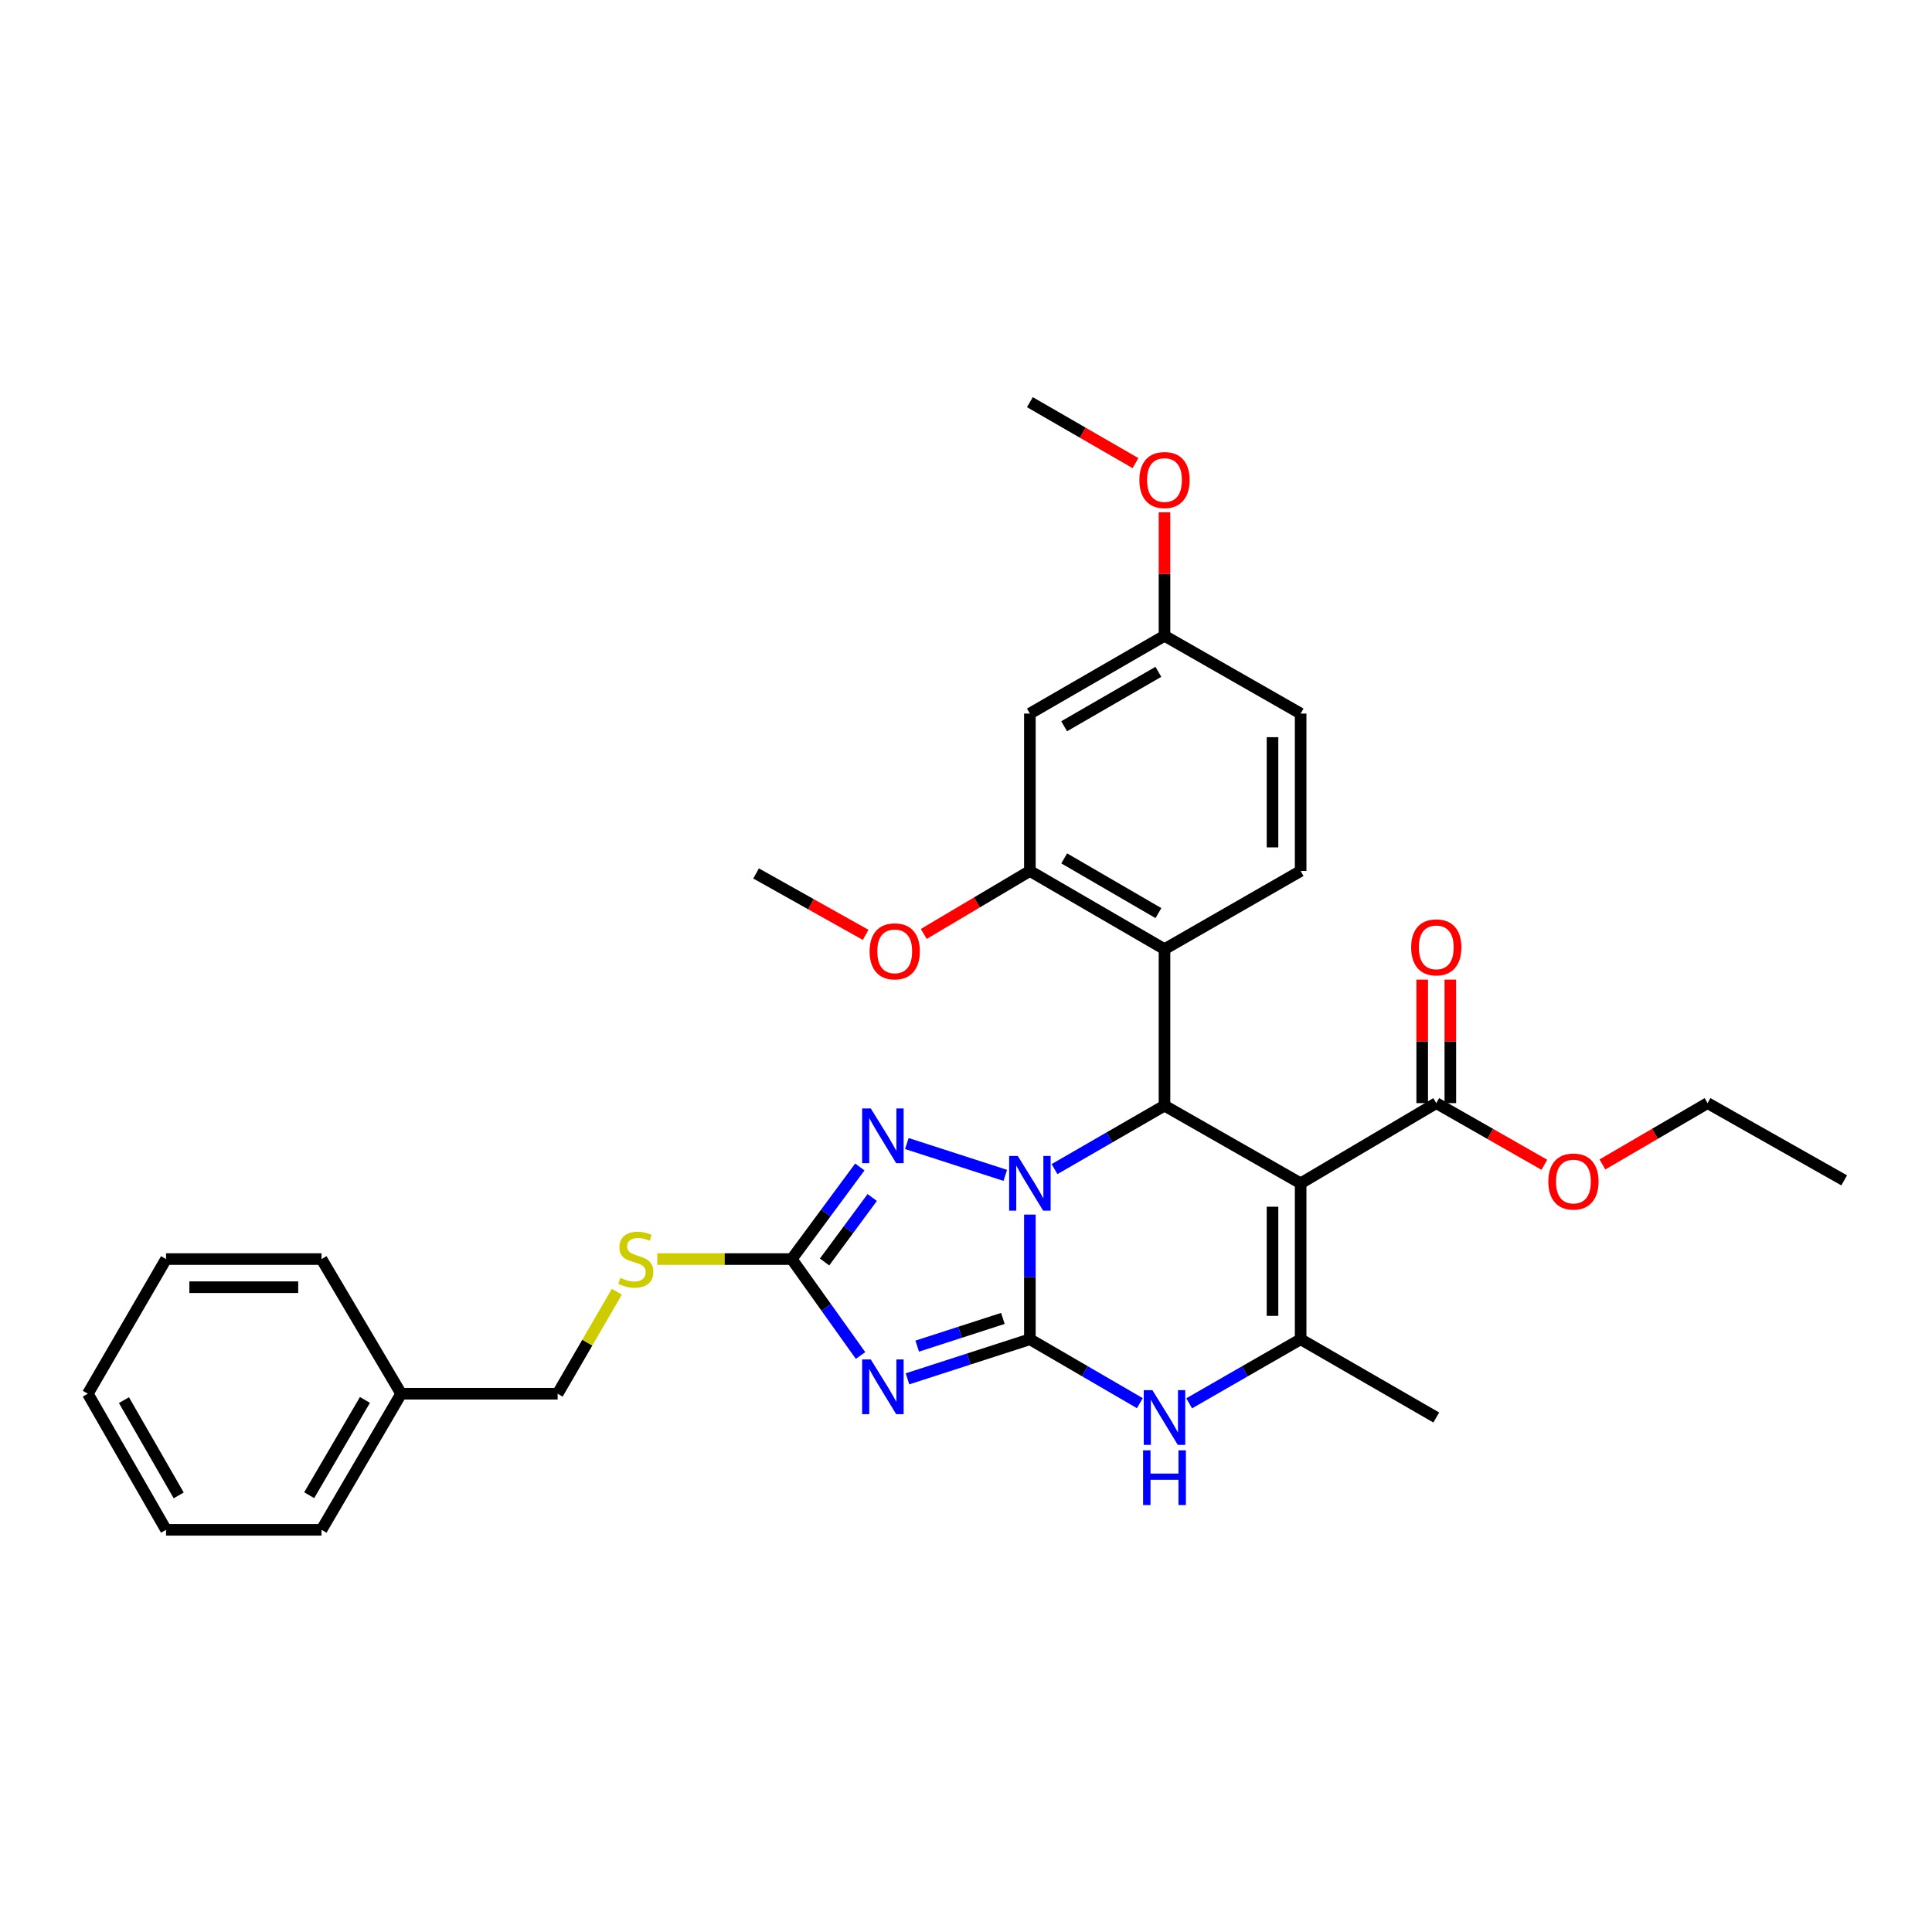 <?xml version='1.0' encoding='iso-8859-1'?>
<svg version='1.1' baseProfile='full'
              xmlns='http://www.w3.org/2000/svg'
                      xmlns:rdkit='http://www.rdkit.org/xml'
                      xmlns:xlink='http://www.w3.org/1999/xlink'
                  xml:space='preserve'
width='1000px' height='1000px' viewBox='0 0 1000 1000'>
<!-- END OF HEADER -->
<rect style='opacity:1.0;fill:#FFFFFF;stroke:none' width='1000' height='1000' x='0' y='0'> </rect>
<path class='bond-0' d='M 533.066,693.196 L 533.066,660.931' style='fill:none;fill-rule:evenodd;stroke:#000000;stroke-width:6px;stroke-linecap:butt;stroke-linejoin:miter;stroke-opacity:1' />
<path class='bond-0' d='M 533.066,660.931 L 533.066,628.665' style='fill:none;fill-rule:evenodd;stroke:#0000FF;stroke-width:6px;stroke-linecap:butt;stroke-linejoin:miter;stroke-opacity:1' />
<path class='bond-1' d='M 533.066,693.196 L 501.391,703.439' style='fill:none;fill-rule:evenodd;stroke:#000000;stroke-width:6px;stroke-linecap:butt;stroke-linejoin:miter;stroke-opacity:1' />
<path class='bond-1' d='M 501.391,703.439 L 469.716,713.681' style='fill:none;fill-rule:evenodd;stroke:#0000FF;stroke-width:6px;stroke-linecap:butt;stroke-linejoin:miter;stroke-opacity:1' />
<path class='bond-1' d='M 519.084,682.415 L 496.911,689.585' style='fill:none;fill-rule:evenodd;stroke:#000000;stroke-width:6px;stroke-linecap:butt;stroke-linejoin:miter;stroke-opacity:1' />
<path class='bond-1' d='M 496.911,689.585 L 474.739,696.755' style='fill:none;fill-rule:evenodd;stroke:#0000FF;stroke-width:6px;stroke-linecap:butt;stroke-linejoin:miter;stroke-opacity:1' />
<path class='bond-5' d='M 533.066,693.196 L 561.526,709.738' style='fill:none;fill-rule:evenodd;stroke:#000000;stroke-width:6px;stroke-linecap:butt;stroke-linejoin:miter;stroke-opacity:1' />
<path class='bond-5' d='M 561.526,709.738 L 589.986,726.281' style='fill:none;fill-rule:evenodd;stroke:#0000FF;stroke-width:6px;stroke-linecap:butt;stroke-linejoin:miter;stroke-opacity:1' />
<path class='bond-3' d='M 545.817,605.128 L 574.279,588.7' style='fill:none;fill-rule:evenodd;stroke:#0000FF;stroke-width:6px;stroke-linecap:butt;stroke-linejoin:miter;stroke-opacity:1' />
<path class='bond-3' d='M 574.279,588.7 L 602.741,572.271' style='fill:none;fill-rule:evenodd;stroke:#000000;stroke-width:6px;stroke-linecap:butt;stroke-linejoin:miter;stroke-opacity:1' />
<path class='bond-4' d='M 520.327,608.368 L 469.381,591.894' style='fill:none;fill-rule:evenodd;stroke:#0000FF;stroke-width:6px;stroke-linecap:butt;stroke-linejoin:miter;stroke-opacity:1' />
<path class='bond-7' d='M 445.424,701.611 L 427.614,676.652' style='fill:none;fill-rule:evenodd;stroke:#0000FF;stroke-width:6px;stroke-linecap:butt;stroke-linejoin:miter;stroke-opacity:1' />
<path class='bond-7' d='M 427.614,676.652 L 409.804,651.693' style='fill:none;fill-rule:evenodd;stroke:#000000;stroke-width:6px;stroke-linecap:butt;stroke-linejoin:miter;stroke-opacity:1' />
<path class='bond-2' d='M 673.209,612.488 L 673.209,693.196' style='fill:none;fill-rule:evenodd;stroke:#000000;stroke-width:6px;stroke-linecap:butt;stroke-linejoin:miter;stroke-opacity:1' />
<path class='bond-2' d='M 658.649,624.594 L 658.649,681.089' style='fill:none;fill-rule:evenodd;stroke:#000000;stroke-width:6px;stroke-linecap:butt;stroke-linejoin:miter;stroke-opacity:1' />
<path class='bond-9' d='M 673.209,612.488 L 743.409,570.977' style='fill:none;fill-rule:evenodd;stroke:#000000;stroke-width:6px;stroke-linecap:butt;stroke-linejoin:miter;stroke-opacity:1' />
<path class='bond-33' d='M 673.209,612.488 L 602.741,572.271' style='fill:none;fill-rule:evenodd;stroke:#000000;stroke-width:6px;stroke-linecap:butt;stroke-linejoin:miter;stroke-opacity:1' />
<path class='bond-8' d='M 602.741,572.271 L 602.741,491.281' style='fill:none;fill-rule:evenodd;stroke:#000000;stroke-width:6px;stroke-linecap:butt;stroke-linejoin:miter;stroke-opacity:1' />
<path class='bond-32' d='M 445.042,604.026 L 427.423,627.86' style='fill:none;fill-rule:evenodd;stroke:#0000FF;stroke-width:6px;stroke-linecap:butt;stroke-linejoin:miter;stroke-opacity:1' />
<path class='bond-32' d='M 427.423,627.86 L 409.804,651.693' style='fill:none;fill-rule:evenodd;stroke:#000000;stroke-width:6px;stroke-linecap:butt;stroke-linejoin:miter;stroke-opacity:1' />
<path class='bond-32' d='M 451.464,619.831 L 439.131,636.515' style='fill:none;fill-rule:evenodd;stroke:#0000FF;stroke-width:6px;stroke-linecap:butt;stroke-linejoin:miter;stroke-opacity:1' />
<path class='bond-32' d='M 439.131,636.515 L 426.798,653.198' style='fill:none;fill-rule:evenodd;stroke:#000000;stroke-width:6px;stroke-linecap:butt;stroke-linejoin:miter;stroke-opacity:1' />
<path class='bond-6' d='M 615.513,726.355 L 644.361,709.775' style='fill:none;fill-rule:evenodd;stroke:#0000FF;stroke-width:6px;stroke-linecap:butt;stroke-linejoin:miter;stroke-opacity:1' />
<path class='bond-6' d='M 644.361,709.775 L 673.209,693.196' style='fill:none;fill-rule:evenodd;stroke:#000000;stroke-width:6px;stroke-linecap:butt;stroke-linejoin:miter;stroke-opacity:1' />
<path class='bond-19' d='M 673.209,693.196 L 743.409,733.695' style='fill:none;fill-rule:evenodd;stroke:#000000;stroke-width:6px;stroke-linecap:butt;stroke-linejoin:miter;stroke-opacity:1' />
<path class='bond-13' d='M 409.804,651.693 L 374.995,651.693' style='fill:none;fill-rule:evenodd;stroke:#000000;stroke-width:6px;stroke-linecap:butt;stroke-linejoin:miter;stroke-opacity:1' />
<path class='bond-13' d='M 374.995,651.693 L 340.186,651.693' style='fill:none;fill-rule:evenodd;stroke:#CCCC00;stroke-width:6px;stroke-linecap:butt;stroke-linejoin:miter;stroke-opacity:1' />
<path class='bond-10' d='M 602.741,491.281 L 533.066,450.821' style='fill:none;fill-rule:evenodd;stroke:#000000;stroke-width:6px;stroke-linecap:butt;stroke-linejoin:miter;stroke-opacity:1' />
<path class='bond-10' d='M 599.601,472.621 L 550.828,444.3' style='fill:none;fill-rule:evenodd;stroke:#000000;stroke-width:6px;stroke-linecap:butt;stroke-linejoin:miter;stroke-opacity:1' />
<path class='bond-11' d='M 602.741,491.281 L 673.209,450.821' style='fill:none;fill-rule:evenodd;stroke:#000000;stroke-width:6px;stroke-linecap:butt;stroke-linejoin:miter;stroke-opacity:1' />
<path class='bond-14' d='M 750.689,570.977 L 750.689,539.012' style='fill:none;fill-rule:evenodd;stroke:#000000;stroke-width:6px;stroke-linecap:butt;stroke-linejoin:miter;stroke-opacity:1' />
<path class='bond-14' d='M 750.689,539.012 L 750.689,507.047' style='fill:none;fill-rule:evenodd;stroke:#FF0000;stroke-width:6px;stroke-linecap:butt;stroke-linejoin:miter;stroke-opacity:1' />
<path class='bond-14' d='M 736.13,570.977 L 736.13,539.012' style='fill:none;fill-rule:evenodd;stroke:#000000;stroke-width:6px;stroke-linecap:butt;stroke-linejoin:miter;stroke-opacity:1' />
<path class='bond-14' d='M 736.13,539.012 L 736.13,507.047' style='fill:none;fill-rule:evenodd;stroke:#FF0000;stroke-width:6px;stroke-linecap:butt;stroke-linejoin:miter;stroke-opacity:1' />
<path class='bond-17' d='M 743.409,570.977 L 771.384,586.936' style='fill:none;fill-rule:evenodd;stroke:#000000;stroke-width:6px;stroke-linecap:butt;stroke-linejoin:miter;stroke-opacity:1' />
<path class='bond-17' d='M 771.384,586.936 L 799.36,602.895' style='fill:none;fill-rule:evenodd;stroke:#FF0000;stroke-width:6px;stroke-linecap:butt;stroke-linejoin:miter;stroke-opacity:1' />
<path class='bond-12' d='M 533.066,450.821 L 533.066,369.345' style='fill:none;fill-rule:evenodd;stroke:#000000;stroke-width:6px;stroke-linecap:butt;stroke-linejoin:miter;stroke-opacity:1' />
<path class='bond-18' d='M 533.066,450.821 L 505.604,467.117' style='fill:none;fill-rule:evenodd;stroke:#000000;stroke-width:6px;stroke-linecap:butt;stroke-linejoin:miter;stroke-opacity:1' />
<path class='bond-18' d='M 505.604,467.117 L 478.142,483.412' style='fill:none;fill-rule:evenodd;stroke:#FF0000;stroke-width:6px;stroke-linecap:butt;stroke-linejoin:miter;stroke-opacity:1' />
<path class='bond-16' d='M 673.209,450.821 L 673.209,369.345' style='fill:none;fill-rule:evenodd;stroke:#000000;stroke-width:6px;stroke-linecap:butt;stroke-linejoin:miter;stroke-opacity:1' />
<path class='bond-16' d='M 658.649,438.6 L 658.649,381.567' style='fill:none;fill-rule:evenodd;stroke:#000000;stroke-width:6px;stroke-linecap:butt;stroke-linejoin:miter;stroke-opacity:1' />
<path class='bond-34' d='M 533.066,369.345 L 602.741,329.088' style='fill:none;fill-rule:evenodd;stroke:#000000;stroke-width:6px;stroke-linecap:butt;stroke-linejoin:miter;stroke-opacity:1' />
<path class='bond-34' d='M 550.801,375.913 L 599.574,347.733' style='fill:none;fill-rule:evenodd;stroke:#000000;stroke-width:6px;stroke-linecap:butt;stroke-linejoin:miter;stroke-opacity:1' />
<path class='bond-20' d='M 319.283,668.588 L 303.96,694.99' style='fill:none;fill-rule:evenodd;stroke:#CCCC00;stroke-width:6px;stroke-linecap:butt;stroke-linejoin:miter;stroke-opacity:1' />
<path class='bond-20' d='M 303.96,694.99 L 288.637,721.392' style='fill:none;fill-rule:evenodd;stroke:#000000;stroke-width:6px;stroke-linecap:butt;stroke-linejoin:miter;stroke-opacity:1' />
<path class='bond-15' d='M 602.741,329.088 L 673.209,369.345' style='fill:none;fill-rule:evenodd;stroke:#000000;stroke-width:6px;stroke-linecap:butt;stroke-linejoin:miter;stroke-opacity:1' />
<path class='bond-22' d='M 602.741,329.088 L 602.741,297.123' style='fill:none;fill-rule:evenodd;stroke:#000000;stroke-width:6px;stroke-linecap:butt;stroke-linejoin:miter;stroke-opacity:1' />
<path class='bond-22' d='M 602.741,297.123 L 602.741,265.158' style='fill:none;fill-rule:evenodd;stroke:#FF0000;stroke-width:6px;stroke-linecap:butt;stroke-linejoin:miter;stroke-opacity:1' />
<path class='bond-23' d='M 829.412,602.722 L 856.624,586.849' style='fill:none;fill-rule:evenodd;stroke:#FF0000;stroke-width:6px;stroke-linecap:butt;stroke-linejoin:miter;stroke-opacity:1' />
<path class='bond-23' d='M 856.624,586.849 L 883.835,570.977' style='fill:none;fill-rule:evenodd;stroke:#000000;stroke-width:6px;stroke-linecap:butt;stroke-linejoin:miter;stroke-opacity:1' />
<path class='bond-24' d='M 448.051,483.889 L 419.699,467.99' style='fill:none;fill-rule:evenodd;stroke:#FF0000;stroke-width:6px;stroke-linecap:butt;stroke-linejoin:miter;stroke-opacity:1' />
<path class='bond-24' d='M 419.699,467.99 L 391.346,452.091' style='fill:none;fill-rule:evenodd;stroke:#000000;stroke-width:6px;stroke-linecap:butt;stroke-linejoin:miter;stroke-opacity:1' />
<path class='bond-21' d='M 288.637,721.392 L 207.639,721.392' style='fill:none;fill-rule:evenodd;stroke:#000000;stroke-width:6px;stroke-linecap:butt;stroke-linejoin:miter;stroke-opacity:1' />
<path class='bond-25' d='M 207.639,721.392 L 166.419,791.836' style='fill:none;fill-rule:evenodd;stroke:#000000;stroke-width:6px;stroke-linecap:butt;stroke-linejoin:miter;stroke-opacity:1' />
<path class='bond-25' d='M 188.889,724.606 L 160.036,773.916' style='fill:none;fill-rule:evenodd;stroke:#000000;stroke-width:6px;stroke-linecap:butt;stroke-linejoin:miter;stroke-opacity:1' />
<path class='bond-26' d='M 207.639,721.392 L 166.419,651.693' style='fill:none;fill-rule:evenodd;stroke:#000000;stroke-width:6px;stroke-linecap:butt;stroke-linejoin:miter;stroke-opacity:1' />
<path class='bond-27' d='M 587.73,239.716 L 560.398,223.94' style='fill:none;fill-rule:evenodd;stroke:#FF0000;stroke-width:6px;stroke-linecap:butt;stroke-linejoin:miter;stroke-opacity:1' />
<path class='bond-27' d='M 560.398,223.94 L 533.066,208.164' style='fill:none;fill-rule:evenodd;stroke:#000000;stroke-width:6px;stroke-linecap:butt;stroke-linejoin:miter;stroke-opacity:1' />
<path class='bond-28' d='M 883.835,570.977 L 954.545,610.951' style='fill:none;fill-rule:evenodd;stroke:#000000;stroke-width:6px;stroke-linecap:butt;stroke-linejoin:miter;stroke-opacity:1' />
<path class='bond-30' d='M 166.419,791.836 L 85.946,791.836' style='fill:none;fill-rule:evenodd;stroke:#000000;stroke-width:6px;stroke-linecap:butt;stroke-linejoin:miter;stroke-opacity:1' />
<path class='bond-29' d='M 166.419,651.693 L 85.946,651.693' style='fill:none;fill-rule:evenodd;stroke:#000000;stroke-width:6px;stroke-linecap:butt;stroke-linejoin:miter;stroke-opacity:1' />
<path class='bond-29' d='M 154.348,666.253 L 98.017,666.253' style='fill:none;fill-rule:evenodd;stroke:#000000;stroke-width:6px;stroke-linecap:butt;stroke-linejoin:miter;stroke-opacity:1' />
<path class='bond-31' d='M 85.946,651.693 L 45.455,721.392' style='fill:none;fill-rule:evenodd;stroke:#000000;stroke-width:6px;stroke-linecap:butt;stroke-linejoin:miter;stroke-opacity:1' />
<path class='bond-35' d='M 85.946,791.836 L 45.455,721.392' style='fill:none;fill-rule:evenodd;stroke:#000000;stroke-width:6px;stroke-linecap:butt;stroke-linejoin:miter;stroke-opacity:1' />
<path class='bond-35' d='M 92.495,774.014 L 64.151,724.703' style='fill:none;fill-rule:evenodd;stroke:#000000;stroke-width:6px;stroke-linecap:butt;stroke-linejoin:miter;stroke-opacity:1' />
<path  class='atom-1' d='M 526.806 598.328
L 536.086 613.328
Q 537.006 614.808, 538.486 617.488
Q 539.966 620.168, 540.046 620.328
L 540.046 598.328
L 543.806 598.328
L 543.806 626.648
L 539.926 626.648
L 529.966 610.248
Q 528.806 608.328, 527.566 606.128
Q 526.366 603.928, 526.006 603.248
L 526.006 626.648
L 522.326 626.648
L 522.326 598.328
L 526.806 598.328
' fill='#0000FF'/>
<path  class='atom-2' d='M 450.717 703.641
L 459.997 718.641
Q 460.917 720.121, 462.397 722.801
Q 463.877 725.481, 463.957 725.641
L 463.957 703.641
L 467.717 703.641
L 467.717 731.961
L 463.837 731.961
L 453.877 715.561
Q 452.717 713.641, 451.477 711.441
Q 450.277 709.241, 449.917 708.561
L 449.917 731.961
L 446.237 731.961
L 446.237 703.641
L 450.717 703.641
' fill='#0000FF'/>
<path  class='atom-5' d='M 450.717 573.722
L 459.997 588.722
Q 460.917 590.202, 462.397 592.882
Q 463.877 595.562, 463.957 595.722
L 463.957 573.722
L 467.717 573.722
L 467.717 602.042
L 463.837 602.042
L 453.877 585.642
Q 452.717 583.722, 451.477 581.522
Q 450.277 579.322, 449.917 578.642
L 449.917 602.042
L 446.237 602.042
L 446.237 573.722
L 450.717 573.722
' fill='#0000FF'/>
<path  class='atom-6' d='M 596.481 719.535
L 605.761 734.535
Q 606.681 736.015, 608.161 738.695
Q 609.641 741.375, 609.721 741.535
L 609.721 719.535
L 613.481 719.535
L 613.481 747.855
L 609.601 747.855
L 599.641 731.455
Q 598.481 729.535, 597.241 727.335
Q 596.041 725.135, 595.681 724.455
L 595.681 747.855
L 592.001 747.855
L 592.001 719.535
L 596.481 719.535
' fill='#0000FF'/>
<path  class='atom-6' d='M 591.661 750.687
L 595.501 750.687
L 595.501 762.727
L 609.981 762.727
L 609.981 750.687
L 613.821 750.687
L 613.821 779.007
L 609.981 779.007
L 609.981 765.927
L 595.501 765.927
L 595.501 779.007
L 591.661 779.007
L 591.661 750.687
' fill='#0000FF'/>
<path  class='atom-14' d='M 321.088 661.413
Q 321.408 661.533, 322.728 662.093
Q 324.048 662.653, 325.488 663.013
Q 326.968 663.333, 328.408 663.333
Q 331.088 663.333, 332.648 662.053
Q 334.208 660.733, 334.208 658.453
Q 334.208 656.893, 333.408 655.933
Q 332.648 654.973, 331.448 654.453
Q 330.248 653.933, 328.248 653.333
Q 325.728 652.573, 324.208 651.853
Q 322.728 651.133, 321.648 649.613
Q 320.608 648.093, 320.608 645.533
Q 320.608 641.973, 323.008 639.773
Q 325.448 637.573, 330.248 637.573
Q 333.528 637.573, 337.248 639.133
L 336.328 642.213
Q 332.928 640.813, 330.368 640.813
Q 327.608 640.813, 326.088 641.973
Q 324.568 643.093, 324.608 645.053
Q 324.608 646.573, 325.368 647.493
Q 326.168 648.413, 327.288 648.933
Q 328.448 649.453, 330.368 650.053
Q 332.928 650.853, 334.448 651.653
Q 335.968 652.453, 337.048 654.093
Q 338.168 655.693, 338.168 658.453
Q 338.168 662.373, 335.528 664.493
Q 332.928 666.573, 328.568 666.573
Q 326.048 666.573, 324.128 666.013
Q 322.248 665.493, 320.008 664.573
L 321.088 661.413
' fill='#CCCC00'/>
<path  class='atom-15' d='M 730.409 490.349
Q 730.409 483.549, 733.769 479.749
Q 737.129 475.949, 743.409 475.949
Q 749.689 475.949, 753.049 479.749
Q 756.409 483.549, 756.409 490.349
Q 756.409 497.229, 753.009 501.149
Q 749.609 505.029, 743.409 505.029
Q 737.169 505.029, 733.769 501.149
Q 730.409 497.269, 730.409 490.349
M 743.409 501.829
Q 747.729 501.829, 750.049 498.949
Q 752.409 496.029, 752.409 490.349
Q 752.409 484.789, 750.049 481.989
Q 747.729 479.149, 743.409 479.149
Q 739.089 479.149, 736.729 481.949
Q 734.409 484.749, 734.409 490.349
Q 734.409 496.069, 736.729 498.949
Q 739.089 501.829, 743.409 501.829
' fill='#FF0000'/>
<path  class='atom-18' d='M 801.403 611.557
Q 801.403 604.757, 804.763 600.957
Q 808.123 597.157, 814.403 597.157
Q 820.683 597.157, 824.043 600.957
Q 827.403 604.757, 827.403 611.557
Q 827.403 618.437, 824.003 622.357
Q 820.603 626.237, 814.403 626.237
Q 808.163 626.237, 804.763 622.357
Q 801.403 618.477, 801.403 611.557
M 814.403 623.037
Q 818.723 623.037, 821.043 620.157
Q 823.403 617.237, 823.403 611.557
Q 823.403 605.997, 821.043 603.197
Q 818.723 600.357, 814.403 600.357
Q 810.083 600.357, 807.723 603.157
Q 805.403 605.957, 805.403 611.557
Q 805.403 617.277, 807.723 620.157
Q 810.083 623.037, 814.403 623.037
' fill='#FF0000'/>
<path  class='atom-19' d='M 450.108 492.412
Q 450.108 485.612, 453.468 481.812
Q 456.828 478.012, 463.108 478.012
Q 469.388 478.012, 472.748 481.812
Q 476.108 485.612, 476.108 492.412
Q 476.108 499.292, 472.708 503.212
Q 469.308 507.092, 463.108 507.092
Q 456.868 507.092, 453.468 503.212
Q 450.108 499.332, 450.108 492.412
M 463.108 503.892
Q 467.428 503.892, 469.748 501.012
Q 472.108 498.092, 472.108 492.412
Q 472.108 486.852, 469.748 484.052
Q 467.428 481.212, 463.108 481.212
Q 458.788 481.212, 456.428 484.012
Q 454.108 486.812, 454.108 492.412
Q 454.108 498.132, 456.428 501.012
Q 458.788 503.892, 463.108 503.892
' fill='#FF0000'/>
<path  class='atom-23' d='M 589.741 248.461
Q 589.741 241.661, 593.101 237.861
Q 596.461 234.061, 602.741 234.061
Q 609.021 234.061, 612.381 237.861
Q 615.741 241.661, 615.741 248.461
Q 615.741 255.341, 612.341 259.261
Q 608.941 263.141, 602.741 263.141
Q 596.501 263.141, 593.101 259.261
Q 589.741 255.381, 589.741 248.461
M 602.741 259.941
Q 607.061 259.941, 609.381 257.061
Q 611.741 254.141, 611.741 248.461
Q 611.741 242.901, 609.381 240.101
Q 607.061 237.261, 602.741 237.261
Q 598.421 237.261, 596.061 240.061
Q 593.741 242.861, 593.741 248.461
Q 593.741 254.181, 596.061 257.061
Q 598.421 259.941, 602.741 259.941
' fill='#FF0000'/>
</svg>
